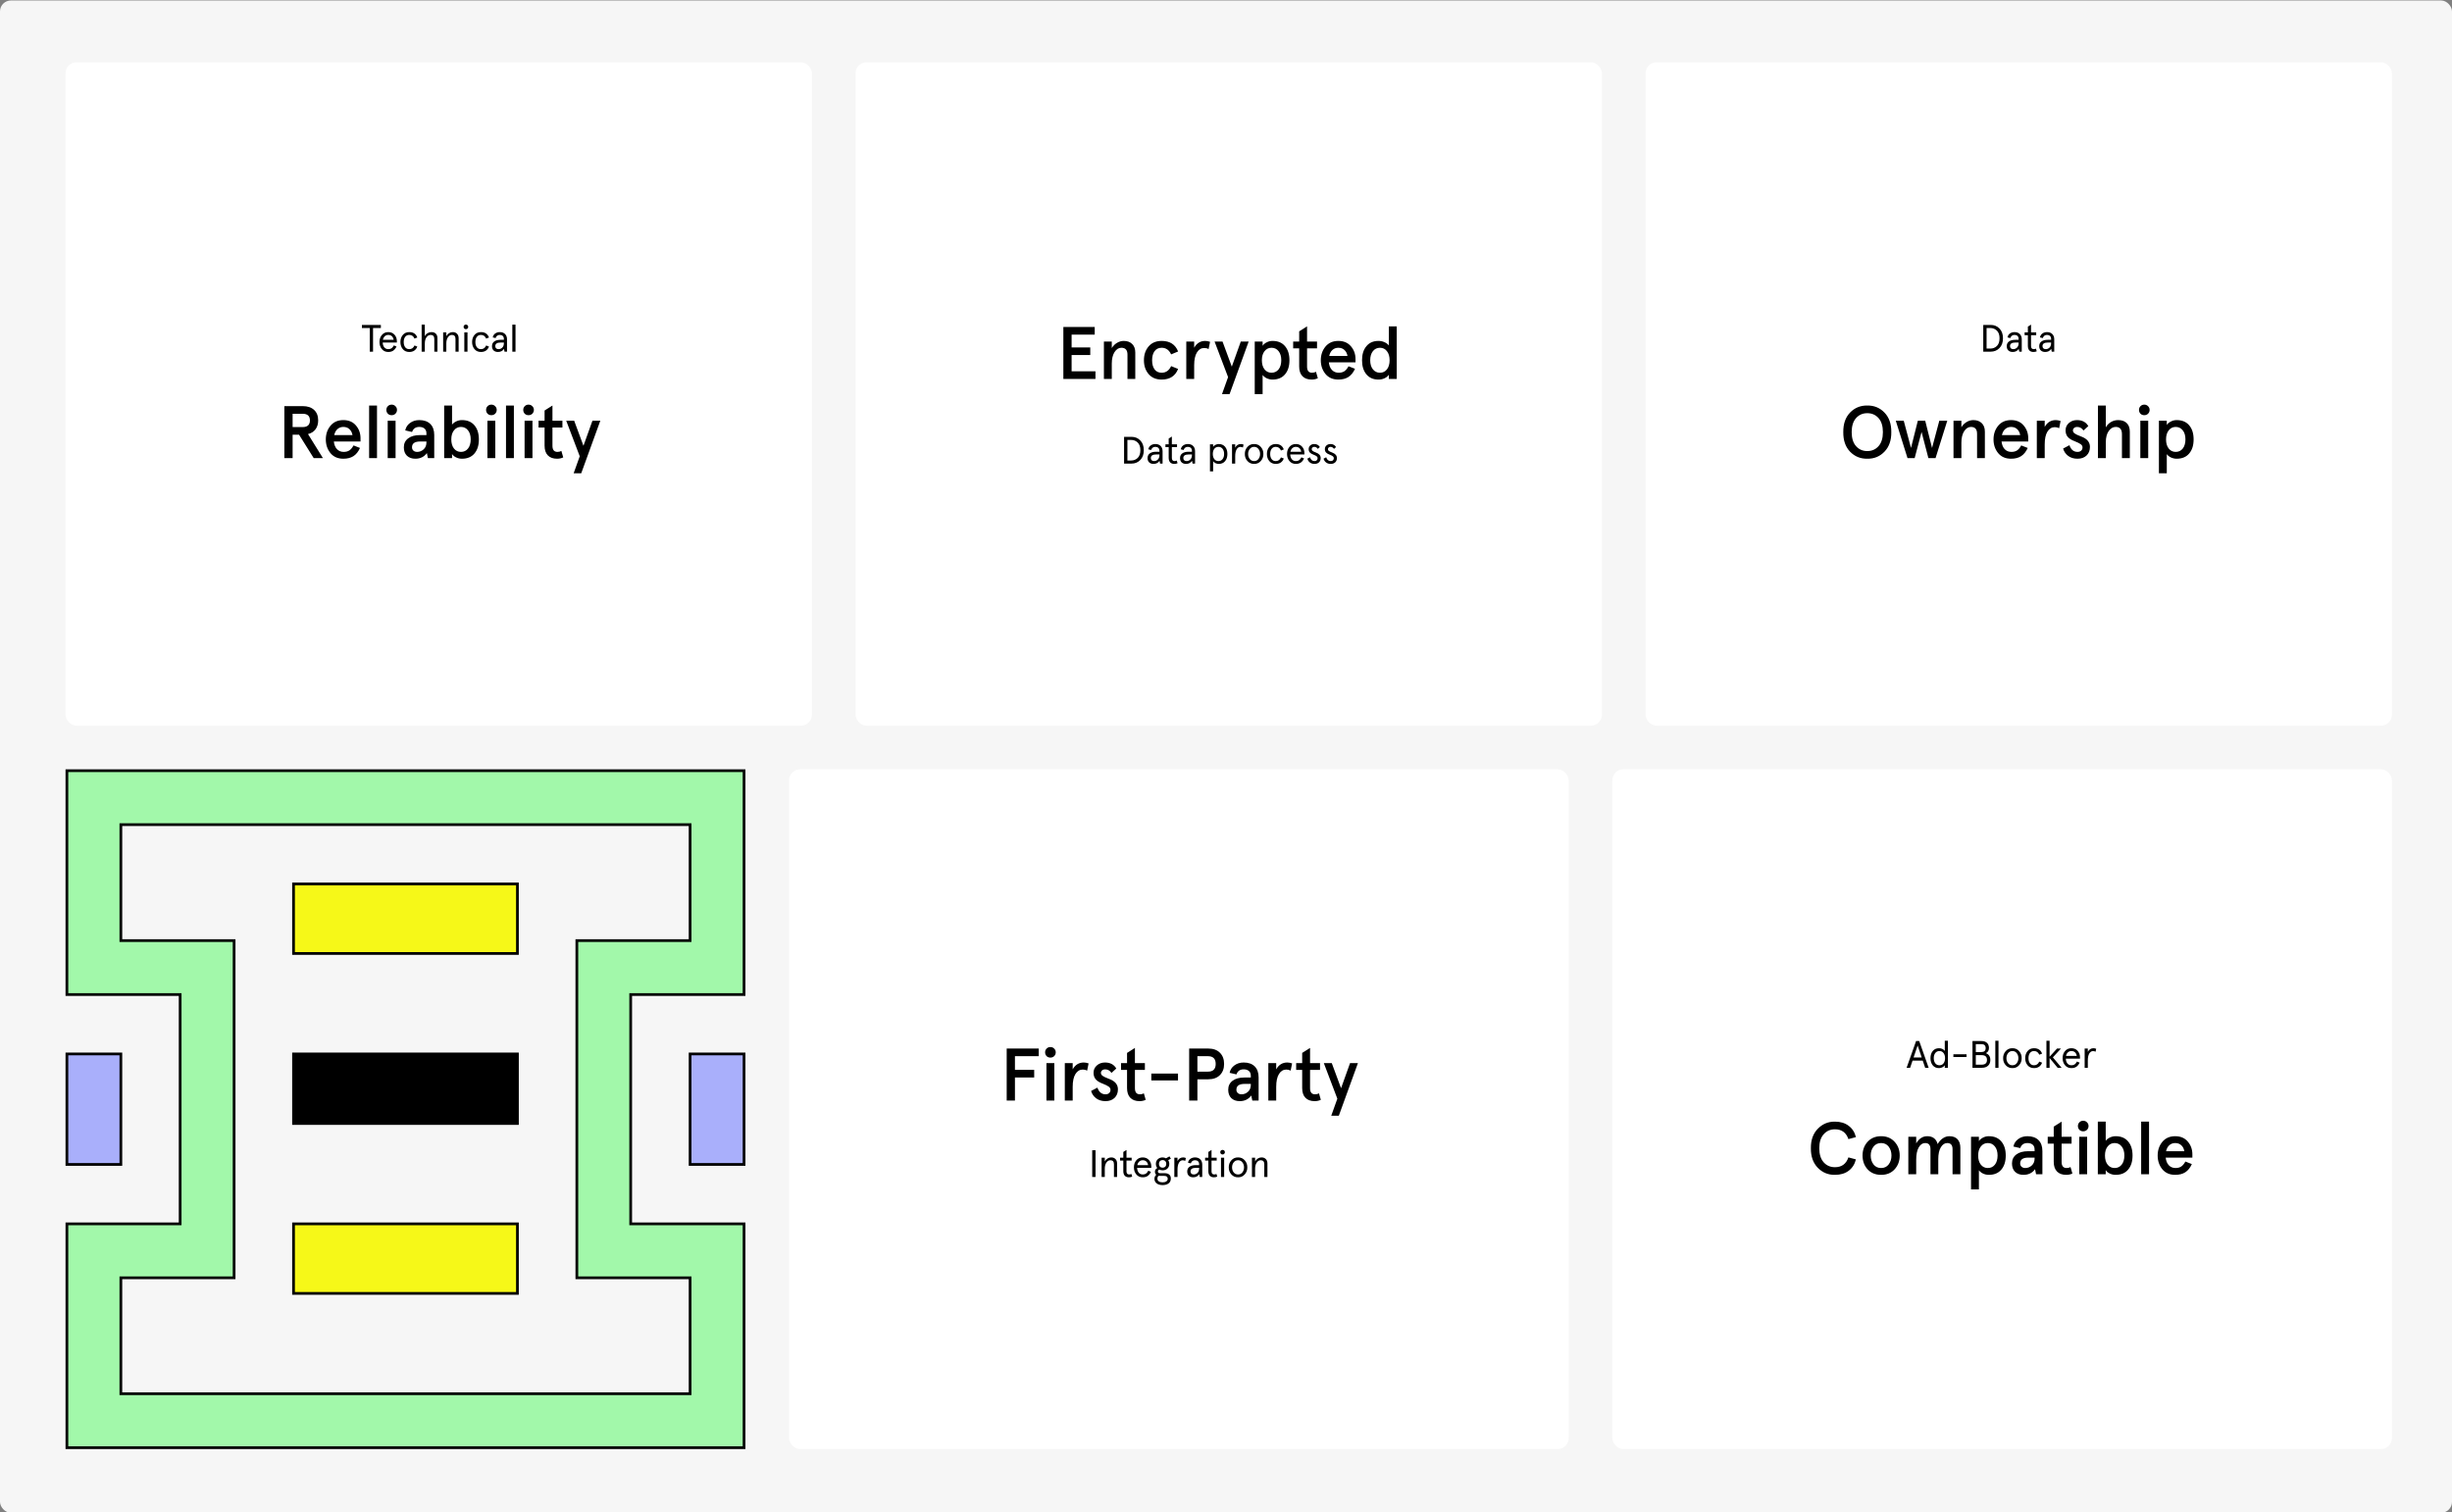 <svg width="898" height="554" viewBox="0 0 898 554" fill="none" xmlns="http://www.w3.org/2000/svg">
<rect x="0" y="0" width="898" height="554" fill="#808080" stroke="none"/>
<rect y="0.173" width="898" height="554" rx="4" fill="#F6F6F6"/>
<rect x="24" y="22.827" width="273.333" height="243" rx="4" fill="white"/>
<path d="M135.414 128.827V120.161H132.544V119.027H139.488V120.161H136.618V128.827H135.414ZM145.346 124.991V125.481H140.152C140.18 126.209 140.376 126.797 140.74 127.245C141.113 127.684 141.608 127.903 142.224 127.903C142.7 127.903 143.092 127.796 143.4 127.581C143.708 127.366 143.988 127.016 144.24 126.531L145.22 126.951C144.884 127.642 144.473 128.146 143.988 128.463C143.512 128.78 142.915 128.939 142.196 128.939C141.225 128.939 140.446 128.589 139.858 127.889C139.27 127.18 138.976 126.316 138.976 125.299C138.976 124.263 139.27 123.4 139.858 122.709C140.446 122.009 141.225 121.659 142.196 121.659C143.148 121.659 143.909 121.976 144.478 122.611C145.057 123.246 145.346 124.039 145.346 124.991ZM140.222 124.487H144.17C144.086 123.927 143.871 123.488 143.526 123.171C143.19 122.854 142.747 122.695 142.196 122.695C141.701 122.695 141.277 122.854 140.922 123.171C140.577 123.479 140.343 123.918 140.222 124.487ZM147.514 127.889C146.935 127.189 146.646 126.326 146.646 125.299C146.646 124.272 146.935 123.409 147.514 122.709C148.093 122.009 148.881 121.659 149.88 121.659C151.364 121.659 152.349 122.317 152.834 123.633L151.798 124.039C151.434 123.143 150.795 122.695 149.88 122.695C149.236 122.695 148.737 122.933 148.382 123.409C148.027 123.885 147.85 124.515 147.85 125.299C147.85 126.083 148.027 126.713 148.382 127.189C148.737 127.665 149.236 127.903 149.88 127.903C150.767 127.903 151.406 127.455 151.798 126.559L152.834 126.965C152.321 128.281 151.336 128.939 149.88 128.939C148.881 128.939 148.093 128.589 147.514 127.889ZM154.421 128.827V118.915H155.583V123.185C155.807 122.709 156.138 122.336 156.577 122.065C157.016 121.794 157.492 121.659 158.005 121.659C158.705 121.659 159.246 121.855 159.629 122.247C160.012 122.63 160.203 123.185 160.203 123.913V128.827H159.055V124.193C159.055 123.194 158.612 122.695 157.725 122.695C157.128 122.695 156.619 122.98 156.199 123.549C155.788 124.118 155.583 124.879 155.583 125.831V128.827H154.421ZM162.296 128.827V121.771H163.458V123.129C163.71 122.681 164.041 122.326 164.452 122.065C164.872 121.794 165.32 121.659 165.796 121.659C166.468 121.659 166.995 121.86 167.378 122.261C167.77 122.653 167.966 123.204 167.966 123.913V128.827H166.818V124.165C166.818 123.185 166.384 122.695 165.516 122.695C164.928 122.695 164.438 122.98 164.046 123.549C163.654 124.118 163.458 124.874 163.458 125.817V128.827H162.296ZM170.048 128.827V121.771H171.21V128.827H170.048ZM169.782 119.741C169.782 119.498 169.861 119.298 170.02 119.139C170.188 118.98 170.389 118.901 170.622 118.901C170.865 118.901 171.065 118.98 171.224 119.139C171.392 119.298 171.476 119.498 171.476 119.741C171.476 119.984 171.392 120.184 171.224 120.343C171.065 120.502 170.865 120.581 170.622 120.581C170.389 120.581 170.188 120.502 170.02 120.343C169.861 120.175 169.782 119.974 169.782 119.741ZM173.764 127.889C173.185 127.189 172.896 126.326 172.896 125.299C172.896 124.272 173.185 123.409 173.764 122.709C174.343 122.009 175.131 121.659 176.13 121.659C177.614 121.659 178.599 122.317 179.084 123.633L178.048 124.039C177.684 123.143 177.045 122.695 176.13 122.695C175.486 122.695 174.987 122.933 174.632 123.409C174.277 123.885 174.1 124.515 174.1 125.299C174.1 126.083 174.277 126.713 174.632 127.189C174.987 127.665 175.486 127.903 176.13 127.903C177.017 127.903 177.656 127.455 178.048 126.559L179.084 126.965C178.571 128.281 177.586 128.939 176.13 128.939C175.131 128.939 174.343 128.589 173.764 127.889ZM180.184 126.797C180.184 126.06 180.459 125.49 181.01 125.089C181.56 124.688 182.326 124.487 183.306 124.487H184.538V124.179C184.538 123.684 184.402 123.316 184.132 123.073C183.87 122.821 183.506 122.695 183.04 122.695C182.265 122.695 181.752 123.078 181.5 123.843L180.464 123.605C180.566 123.008 180.851 122.536 181.318 122.191C181.812 121.836 182.386 121.659 183.04 121.659C183.842 121.659 184.482 121.892 184.958 122.359C185.443 122.826 185.686 123.474 185.686 124.305V128.827H184.776L184.566 127.805C184.08 128.561 183.348 128.939 182.368 128.939C181.714 128.939 181.187 128.757 180.786 128.393C180.384 128.02 180.184 127.488 180.184 126.797ZM184.538 125.705V125.481H183.348C182.041 125.481 181.388 125.915 181.388 126.783C181.388 127.138 181.49 127.413 181.696 127.609C181.91 127.805 182.204 127.903 182.578 127.903C183.1 127.903 183.558 127.716 183.95 127.343C184.342 126.96 184.538 126.414 184.538 125.705ZM187.63 128.827V118.915H188.792V128.827H187.63Z" fill="black"/>
<path d="M104.142 167.827V148.774H110.838C112.635 148.774 114.032 149.236 115.03 150.162C116.028 151.087 116.527 152.367 116.527 154C116.527 155.306 116.2 156.395 115.547 157.266C114.912 158.137 113.996 158.718 112.798 159.008L118.269 167.827H114.894L109.532 159.253H107.164V167.827H104.142ZM107.164 156.449H110.838C112.617 156.449 113.506 155.633 113.506 154C113.506 152.385 112.617 151.577 110.838 151.577H107.164V156.449ZM132.033 160.532V161.73H122.262C122.389 162.928 122.77 163.862 123.405 164.534C124.04 165.205 124.866 165.541 125.882 165.541C126.698 165.541 127.388 165.359 127.95 164.996C128.513 164.615 129.021 164.007 129.475 163.173L131.843 164.098C131.244 165.441 130.446 166.439 129.448 167.092C128.468 167.727 127.234 168.045 125.746 168.045C123.731 168.045 122.153 167.355 121.01 165.976C119.884 164.579 119.322 162.91 119.322 160.968C119.322 159.026 119.884 157.366 121.01 155.987C122.153 154.589 123.731 153.891 125.746 153.891C127.705 153.891 129.239 154.544 130.346 155.851C131.471 157.157 132.033 158.718 132.033 160.532ZM122.398 159.389H129.094C128.93 158.464 128.558 157.738 127.978 157.212C127.415 156.667 126.671 156.395 125.746 156.395C124.911 156.395 124.194 156.658 123.595 157.184C123.015 157.692 122.615 158.427 122.398 159.389ZM135.182 167.827V148.556H138.068V167.827H135.182ZM141.987 167.827V154.109H144.872V167.827H141.987ZM142.042 151.55C141.679 151.169 141.497 150.706 141.497 150.162C141.497 149.617 141.679 149.164 142.042 148.801C142.404 148.42 142.867 148.229 143.43 148.229C143.992 148.229 144.455 148.42 144.818 148.801C145.199 149.164 145.39 149.617 145.39 150.162C145.39 150.706 145.199 151.169 144.818 151.55C144.455 151.913 143.992 152.094 143.43 152.094C142.867 152.094 142.404 151.913 142.042 151.55ZM147.898 163.88C147.898 162.483 148.424 161.385 149.477 160.587C150.529 159.788 151.963 159.389 153.778 159.389H156.173V158.79C156.173 157.992 155.937 157.393 155.465 156.994C154.993 156.595 154.358 156.395 153.56 156.395C152.217 156.395 151.337 157.012 150.919 158.246L148.415 157.674C148.633 156.549 149.214 155.642 150.157 154.952C151.101 154.245 152.235 153.891 153.56 153.891C155.284 153.891 156.626 154.363 157.588 155.306C158.55 156.25 159.031 157.602 159.031 159.362V167.827H156.717L156.336 165.976C155.338 167.355 153.923 168.045 152.09 168.045C150.838 168.045 149.822 167.682 149.041 166.956C148.279 166.212 147.898 165.187 147.898 163.88ZM156.173 162.084V161.73H153.886C151.89 161.73 150.892 162.438 150.892 163.853C150.892 164.361 151.065 164.77 151.409 165.078C151.754 165.386 152.208 165.541 152.77 165.541C153.66 165.541 154.449 165.232 155.138 164.615C155.828 163.98 156.173 163.136 156.173 162.084ZM165.553 166.303V167.119V167.827H162.667V148.556H165.553V154.735V155.551C165.934 155.061 166.451 154.662 167.104 154.354C167.776 154.045 168.465 153.891 169.173 153.891C171.151 153.891 172.675 154.526 173.746 155.796C174.834 157.066 175.379 158.79 175.379 160.968C175.379 163.145 174.834 164.869 173.746 166.14C172.675 167.41 171.151 168.045 169.173 168.045C168.393 168.045 167.658 167.873 166.968 167.528C166.297 167.183 165.825 166.775 165.553 166.303ZM171.405 164.316C172.058 163.481 172.385 162.365 172.385 160.968C172.385 159.571 172.058 158.464 171.405 157.647C170.752 156.812 169.89 156.395 168.819 156.395C167.766 156.395 166.914 156.812 166.26 157.647C165.607 158.464 165.28 159.571 165.28 160.968C165.28 162.365 165.607 163.481 166.26 164.316C166.914 165.132 167.766 165.541 168.819 165.541C169.89 165.541 170.752 165.132 171.405 164.316ZM178.51 167.827V154.109H181.395V167.827H178.51ZM178.564 151.55C178.201 151.169 178.02 150.706 178.02 150.162C178.02 149.617 178.201 149.164 178.564 148.801C178.927 148.42 179.39 148.229 179.953 148.229C180.515 148.229 180.978 148.42 181.341 148.801C181.722 149.164 181.912 149.617 181.912 150.162C181.912 150.706 181.722 151.169 181.341 151.55C180.978 151.913 180.515 152.094 179.953 152.094C179.39 152.094 178.927 151.913 178.564 151.55ZM185.315 167.827V148.556H188.2V167.827H185.315ZM192.12 167.827V154.109H195.005V167.827H192.12ZM192.174 151.55C191.811 151.169 191.63 150.706 191.63 150.162C191.63 149.617 191.811 149.164 192.174 148.801C192.537 148.42 193 148.229 193.562 148.229C194.125 148.229 194.587 148.42 194.95 148.801C195.331 149.164 195.522 149.617 195.522 150.162C195.522 150.706 195.331 151.169 194.95 151.55C194.587 151.913 194.125 152.094 193.562 152.094C193 152.094 192.537 151.913 192.174 151.55ZM199.442 163.254V156.613H197.237V154.109H199.442V150.38L202.327 148.556V154.109H205.974V156.613H202.327V163.309C202.327 164.797 202.935 165.541 204.15 165.541C204.713 165.541 205.194 165.423 205.593 165.187L206.274 167.555C205.62 167.882 204.867 168.045 204.014 168.045C202.563 168.045 201.438 167.637 200.639 166.82C199.841 166.003 199.442 164.815 199.442 163.254ZM216.973 154.109H219.858L212.863 173.38H210.086L212.318 167.147L207.364 154.109H210.277L213.679 163.309L216.973 154.109Z" fill="black"/>
<rect x="313.333" y="22.827" width="273.333" height="243" rx="4" fill="white"/>
<path d="M389.435 138.827V119.774H400.922V122.577H392.457V127.286H399.289V130.063H392.457V136.024H401.194V138.827H389.435ZM404.287 138.827V125.109H407.172V127.504C407.681 126.687 408.316 126.052 409.078 125.599C409.858 125.127 410.684 124.891 411.555 124.891C412.843 124.891 413.868 125.263 414.631 126.007C415.393 126.751 415.774 127.794 415.774 129.137V138.827H412.916V129.899C412.916 128.23 412.172 127.395 410.684 127.395C409.704 127.395 408.869 127.921 408.18 128.974C407.508 130.026 407.172 131.433 407.172 133.193V138.827H404.287ZM420.657 137.031C419.514 135.688 418.942 134 418.942 131.968C418.942 129.936 419.514 128.248 420.657 126.905C421.8 125.562 423.397 124.891 425.448 124.891C428.442 124.891 430.447 126.179 431.463 128.756L428.905 129.818C428.161 128.203 427.008 127.395 425.448 127.395C424.323 127.395 423.452 127.812 422.835 128.647C422.236 129.464 421.936 130.571 421.936 131.968C421.936 133.365 422.236 134.481 422.835 135.316C423.452 136.132 424.323 136.541 425.448 136.541C426.99 136.541 428.142 135.733 428.905 134.118L431.463 135.153C430.429 137.747 428.424 139.045 425.448 139.045C423.397 139.045 421.8 138.373 420.657 137.031ZM434.457 138.827V125.109H437.342V127.395C438.268 125.726 439.62 124.891 441.398 124.891C441.924 124.891 442.514 125 443.167 125.217L442.623 127.885C442.169 127.613 441.643 127.477 441.044 127.477C439.919 127.477 439.021 128.021 438.349 129.11C437.678 130.18 437.342 131.75 437.342 133.819V138.827H434.457ZM454.419 125.109H457.304L450.309 144.38H447.533L449.765 138.147L444.811 125.109H447.723L451.126 134.309L454.419 125.109ZM459.523 144.38V125.109H462.409V125.871V126.687C462.699 126.197 463.18 125.78 463.851 125.435C464.523 125.072 465.248 124.891 466.029 124.891C468.007 124.891 469.531 125.526 470.602 126.796C471.69 128.066 472.235 129.79 472.235 131.968C472.235 134.145 471.69 135.869 470.602 137.14C469.531 138.41 468.007 139.045 466.029 139.045C465.321 139.045 464.622 138.891 463.933 138.582C463.261 138.256 462.753 137.847 462.409 137.357V138.174V144.38H459.523ZM468.261 135.316C468.914 134.481 469.241 133.365 469.241 131.968C469.241 130.571 468.914 129.464 468.261 128.647C467.607 127.812 466.745 127.395 465.675 127.395C464.622 127.395 463.77 127.812 463.116 128.647C462.463 129.464 462.136 130.571 462.136 131.968C462.136 133.365 462.463 134.481 463.116 135.316C463.77 136.132 464.622 136.541 465.675 136.541C466.745 136.541 467.607 136.132 468.261 135.316ZM475.803 134.254V127.613H473.598V125.109H475.803V121.38L478.688 119.556V125.109H482.336V127.613H478.688V134.309C478.688 135.797 479.296 136.541 480.512 136.541C481.075 136.541 481.556 136.423 481.955 136.187L482.635 138.555C481.982 138.882 481.229 139.045 480.376 139.045C478.924 139.045 477.799 138.637 477.001 137.82C476.202 137.003 475.803 135.815 475.803 134.254ZM496.432 131.532V132.73H486.661C486.788 133.928 487.169 134.862 487.804 135.534C488.439 136.205 489.265 136.541 490.281 136.541C491.097 136.541 491.787 136.359 492.35 135.996C492.912 135.615 493.42 135.007 493.874 134.173L496.242 135.098C495.643 136.441 494.845 137.439 493.847 138.092C492.867 138.727 491.633 139.045 490.145 139.045C488.131 139.045 486.552 138.355 485.409 136.976C484.284 135.579 483.721 133.91 483.721 131.968C483.721 130.026 484.284 128.366 485.409 126.987C486.552 125.589 488.131 124.891 490.145 124.891C492.105 124.891 493.638 125.544 494.745 126.851C495.87 128.157 496.432 129.718 496.432 131.532ZM486.797 130.389H493.493C493.329 129.464 492.957 128.738 492.377 128.212C491.814 127.667 491.07 127.395 490.145 127.395C489.31 127.395 488.593 127.658 487.994 128.184C487.414 128.692 487.015 129.427 486.797 130.389ZM500.398 137.112C499.346 135.824 498.819 134.109 498.819 131.968C498.819 129.827 499.346 128.121 500.398 126.851C501.45 125.544 502.929 124.891 504.835 124.891C505.633 124.891 506.368 125.045 507.039 125.354C507.711 125.644 508.246 126.043 508.645 126.551V125.735V119.556H511.531V138.827H508.645V138.065V137.248C508.355 137.757 507.856 138.183 507.148 138.528C506.459 138.873 505.688 139.045 504.835 139.045C502.948 139.045 501.469 138.401 500.398 137.112ZM507.938 135.316C508.591 134.481 508.918 133.365 508.918 131.968C508.918 130.571 508.591 129.464 507.938 128.647C507.303 127.812 506.45 127.395 505.379 127.395C504.327 127.395 503.465 127.812 502.793 128.647C502.14 129.482 501.813 130.589 501.813 131.968C501.813 133.347 502.14 134.454 502.793 135.289C503.465 136.123 504.327 136.541 505.379 136.541C506.45 136.541 507.303 136.132 507.938 135.316Z" fill="black"/>
<path d="M411.671 169.827V160.027H414.401C415.689 160.027 416.757 160.466 417.607 161.343C418.465 162.22 418.895 163.415 418.895 164.927C418.895 166.439 418.465 167.634 417.607 168.511C416.757 169.388 415.689 169.827 414.401 169.827H411.671ZM412.889 168.693H414.219C415.199 168.693 416.011 168.38 416.655 167.755C417.308 167.12 417.635 166.178 417.635 164.927C417.635 163.676 417.308 162.738 416.655 162.113C416.011 161.478 415.199 161.161 414.219 161.161H412.889V168.693ZM420.271 167.797C420.271 167.06 420.546 166.49 421.097 166.089C421.648 165.688 422.413 165.487 423.393 165.487H424.625V165.179C424.625 164.684 424.49 164.316 424.219 164.073C423.958 163.821 423.594 163.695 423.127 163.695C422.352 163.695 421.839 164.078 421.587 164.843L420.551 164.605C420.654 164.008 420.938 163.536 421.405 163.191C421.9 162.836 422.474 162.659 423.127 162.659C423.93 162.659 424.569 162.892 425.045 163.359C425.53 163.826 425.773 164.474 425.773 165.305V169.827H424.863L424.653 168.805C424.168 169.561 423.435 169.939 422.455 169.939C421.802 169.939 421.274 169.757 420.873 169.393C420.472 169.02 420.271 168.488 420.271 167.797ZM424.625 166.705V166.481H423.435C422.128 166.481 421.475 166.915 421.475 167.783C421.475 168.138 421.578 168.413 421.783 168.609C421.998 168.805 422.292 168.903 422.665 168.903C423.188 168.903 423.645 168.716 424.037 168.343C424.429 167.96 424.625 167.414 424.625 166.705ZM428.011 167.671V163.807H426.821V162.771H428.011V160.657L429.173 159.915V162.771H431.063V163.807H429.173V167.755C429.173 168.52 429.5 168.903 430.153 168.903C430.461 168.903 430.732 168.838 430.965 168.707L431.259 169.687C430.923 169.855 430.522 169.939 430.055 169.939C429.411 169.939 428.907 169.748 428.543 169.365C428.189 168.982 428.011 168.418 428.011 167.671ZM432.166 167.797C432.166 167.06 432.441 166.49 432.992 166.089C433.542 165.688 434.308 165.487 435.288 165.487H436.52V165.179C436.52 164.684 436.384 164.316 436.114 164.073C435.852 163.821 435.488 163.695 435.022 163.695C434.247 163.695 433.734 164.078 433.482 164.843L432.446 164.605C432.548 164.008 432.833 163.536 433.3 163.191C433.794 162.836 434.368 162.659 435.022 162.659C435.824 162.659 436.464 162.892 436.94 163.359C437.425 163.826 437.668 164.474 437.668 165.305V169.827H436.758L436.548 168.805C436.062 169.561 435.33 169.939 434.35 169.939C433.696 169.939 433.169 169.757 432.768 169.393C432.366 169.02 432.166 168.488 432.166 167.797ZM436.52 166.705V166.481H435.33C434.023 166.481 433.37 166.915 433.37 167.783C433.37 168.138 433.472 168.413 433.678 168.609C433.892 168.805 434.186 168.903 434.56 168.903C435.082 168.903 435.54 168.716 435.932 168.343C436.324 167.96 436.52 167.414 436.52 166.705ZM443.126 172.683V162.771H444.288V163.261V163.681C444.465 163.401 444.745 163.163 445.128 162.967C445.51 162.762 445.916 162.659 446.346 162.659C447.335 162.659 448.11 162.995 448.67 163.667C449.23 164.339 449.51 165.216 449.51 166.299C449.51 167.382 449.23 168.259 448.67 168.931C448.11 169.603 447.335 169.939 446.346 169.939C445.944 169.939 445.548 169.85 445.156 169.673C444.773 169.486 444.484 169.244 444.288 168.945V169.365V172.683H443.126ZM447.746 168.189C448.119 167.713 448.306 167.083 448.306 166.299C448.306 165.515 448.119 164.885 447.746 164.409C447.372 163.933 446.868 163.695 446.234 163.695C445.599 163.695 445.095 163.933 444.722 164.409C444.358 164.885 444.176 165.515 444.176 166.299C444.176 167.083 444.358 167.713 444.722 168.189C445.095 168.665 445.599 168.903 446.234 168.903C446.868 168.903 447.372 168.665 447.746 168.189ZM451.206 169.827V162.771H452.368V163.989C452.834 163.102 453.525 162.659 454.44 162.659C454.757 162.659 455.088 162.729 455.434 162.869L455.196 163.947C454.897 163.788 454.594 163.709 454.286 163.709C453.707 163.709 453.24 164.012 452.886 164.619C452.54 165.216 452.368 166.066 452.368 167.167V169.827H451.206ZM455.899 166.299C455.881 165.31 456.193 164.451 456.837 163.723C457.491 162.995 458.312 162.64 459.301 162.659C460.291 162.64 461.107 162.995 461.751 163.723C462.395 164.451 462.708 165.31 462.689 166.299C462.708 167.288 462.395 168.147 461.751 168.875C461.107 169.603 460.291 169.958 459.301 169.939C458.312 169.958 457.491 169.603 456.837 168.875C456.193 168.147 455.881 167.288 455.899 166.299ZM460.883 168.147C461.285 167.634 461.485 167.018 461.485 166.299C461.485 165.58 461.285 164.969 460.883 164.465C460.491 163.952 459.964 163.695 459.301 163.695C458.639 163.695 458.107 163.952 457.705 164.465C457.304 164.969 457.103 165.58 457.103 166.299C457.103 167.018 457.304 167.634 457.705 168.147C458.107 168.651 458.639 168.903 459.301 168.903C459.964 168.903 460.491 168.651 460.883 168.147ZM464.847 168.889C464.269 168.189 463.979 167.326 463.979 166.299C463.979 165.272 464.269 164.409 464.847 163.709C465.426 163.009 466.215 162.659 467.213 162.659C468.697 162.659 469.682 163.317 470.167 164.633L469.131 165.039C468.767 164.143 468.128 163.695 467.213 163.695C466.569 163.695 466.07 163.933 465.715 164.409C465.361 164.885 465.183 165.515 465.183 166.299C465.183 167.083 465.361 167.713 465.715 168.189C466.07 168.665 466.569 168.903 467.213 168.903C468.1 168.903 468.739 168.455 469.131 167.559L470.167 167.965C469.654 169.281 468.669 169.939 467.213 169.939C466.215 169.939 465.426 169.589 464.847 168.889ZM477.718 165.991V166.481H472.524C472.552 167.209 472.748 167.797 473.112 168.245C473.486 168.684 473.98 168.903 474.596 168.903C475.072 168.903 475.464 168.796 475.772 168.581C476.08 168.366 476.36 168.016 476.612 167.531L477.592 167.951C477.256 168.642 476.846 169.146 476.36 169.463C475.884 169.78 475.287 169.939 474.568 169.939C473.598 169.939 472.818 169.589 472.23 168.889C471.642 168.18 471.348 167.316 471.348 166.299C471.348 165.263 471.642 164.4 472.23 163.709C472.818 163.009 473.598 162.659 474.568 162.659C475.52 162.659 476.281 162.976 476.85 163.611C477.429 164.246 477.718 165.039 477.718 165.991ZM472.594 165.487H476.542C476.458 164.927 476.244 164.488 475.898 164.171C475.562 163.854 475.119 163.695 474.568 163.695C474.074 163.695 473.649 163.854 473.294 164.171C472.949 164.479 472.716 164.918 472.594 165.487ZM478.798 168.021L479.764 167.503C480.054 168.436 480.609 168.903 481.43 168.903C481.776 168.903 482.046 168.81 482.242 168.623C482.448 168.436 482.55 168.175 482.55 167.839C482.55 167.55 482.429 167.316 482.186 167.139C481.953 166.952 481.566 166.756 481.024 166.551C480.436 166.336 479.998 166.075 479.708 165.767C479.419 165.45 479.274 165.044 479.274 164.549C479.274 163.989 479.466 163.536 479.848 163.191C480.24 162.836 480.735 162.659 481.332 162.659C482.238 162.659 482.919 163.028 483.376 163.765L482.62 164.437C482.294 163.942 481.86 163.695 481.318 163.695C481.057 163.695 480.838 163.774 480.66 163.933C480.483 164.092 480.394 164.297 480.394 164.549C480.394 164.801 480.506 165.016 480.73 165.193C480.954 165.361 481.365 165.557 481.962 165.781C483.11 166.201 483.684 166.873 483.684 167.797C483.684 168.46 483.479 168.982 483.068 169.365C482.658 169.748 482.112 169.939 481.43 169.939C480.74 169.939 480.166 169.762 479.708 169.407C479.251 169.043 478.948 168.581 478.798 168.021ZM484.732 168.021L485.698 167.503C485.987 168.436 486.543 168.903 487.364 168.903C487.709 168.903 487.98 168.81 488.176 168.623C488.381 168.436 488.484 168.175 488.484 167.839C488.484 167.55 488.363 167.316 488.12 167.139C487.887 166.952 487.499 166.756 486.958 166.551C486.37 166.336 485.931 166.075 485.642 165.767C485.353 165.45 485.208 165.044 485.208 164.549C485.208 163.989 485.399 163.536 485.782 163.191C486.174 162.836 486.669 162.659 487.266 162.659C488.171 162.659 488.853 163.028 489.31 163.765L488.554 164.437C488.227 163.942 487.793 163.695 487.252 163.695C486.991 163.695 486.771 163.774 486.594 163.933C486.417 164.092 486.328 164.297 486.328 164.549C486.328 164.801 486.44 165.016 486.664 165.193C486.888 165.361 487.299 165.557 487.896 165.781C489.044 166.201 489.618 166.873 489.618 167.797C489.618 168.46 489.413 168.982 489.002 169.365C488.591 169.748 488.045 169.939 487.364 169.939C486.673 169.939 486.099 169.762 485.642 169.407C485.185 169.043 484.881 168.581 484.732 168.021Z" fill="black"/>
<rect x="602.667" y="22.827" width="273.333" height="243" rx="4" fill="white"/>
<path d="M726.33 128.827V119.027H729.06C730.348 119.027 731.416 119.466 732.266 120.343C733.124 121.22 733.554 122.415 733.554 123.927C733.554 125.439 733.124 126.634 732.266 127.511C731.416 128.388 730.348 128.827 729.06 128.827H726.33ZM727.548 127.693H728.878C729.858 127.693 730.67 127.38 731.314 126.755C731.967 126.12 732.294 125.178 732.294 123.927C732.294 122.676 731.967 121.738 731.314 121.113C730.67 120.478 729.858 120.161 728.878 120.161H727.548V127.693ZM734.93 126.797C734.93 126.06 735.206 125.49 735.756 125.089C736.307 124.688 737.072 124.487 738.052 124.487H739.284V124.179C739.284 123.684 739.149 123.316 738.878 123.073C738.617 122.821 738.253 122.695 737.786 122.695C737.012 122.695 736.498 123.078 736.246 123.843L735.21 123.605C735.313 123.008 735.598 122.536 736.064 122.191C736.559 121.836 737.133 121.659 737.786 121.659C738.589 121.659 739.228 121.892 739.704 122.359C740.19 122.826 740.432 123.474 740.432 124.305V128.827H739.522L739.312 127.805C738.827 128.561 738.094 128.939 737.114 128.939C736.461 128.939 735.934 128.757 735.532 128.393C735.131 128.02 734.93 127.488 734.93 126.797ZM739.284 125.705V125.481H738.094C736.788 125.481 736.134 125.915 736.134 126.783C736.134 127.138 736.237 127.413 736.442 127.609C736.657 127.805 736.951 127.903 737.324 127.903C737.847 127.903 738.304 127.716 738.696 127.343C739.088 126.96 739.284 126.414 739.284 125.705ZM742.671 126.671V122.807H741.481V121.771H742.671V119.657L743.833 118.915V121.771H745.723V122.807H743.833V126.755C743.833 127.52 744.159 127.903 744.813 127.903C745.121 127.903 745.391 127.838 745.625 127.707L745.919 128.687C745.583 128.855 745.181 128.939 744.715 128.939C744.071 128.939 743.567 128.748 743.203 128.365C742.848 127.982 742.671 127.418 742.671 126.671ZM746.825 126.797C746.825 126.06 747.1 125.49 747.651 125.089C748.201 124.688 748.967 124.487 749.947 124.487H751.179V124.179C751.179 123.684 751.043 123.316 750.773 123.073C750.511 122.821 750.147 122.695 749.681 122.695C748.906 122.695 748.393 123.078 748.141 123.843L747.105 123.605C747.207 123.008 747.492 122.536 747.959 122.191C748.453 121.836 749.027 121.659 749.681 121.659C750.483 121.659 751.123 121.892 751.599 122.359C752.084 122.826 752.327 123.474 752.327 124.305V128.827H751.417L751.207 127.805C750.721 128.561 749.989 128.939 749.009 128.939C748.355 128.939 747.828 128.757 747.427 128.393C747.025 128.02 746.825 127.488 746.825 126.797ZM751.179 125.705V125.481H749.989C748.682 125.481 748.029 125.915 748.029 126.783C748.029 127.138 748.131 127.413 748.337 127.609C748.551 127.805 748.845 127.903 749.219 127.903C749.741 127.903 750.199 127.716 750.591 127.343C750.983 126.96 751.179 126.414 751.179 125.705Z" fill="black"/>
<path d="M675.07 158.3C675.033 155.288 675.859 152.902 677.547 151.142C679.252 149.382 681.357 148.52 683.861 148.556C686.366 148.52 688.461 149.382 690.149 151.142C691.855 152.902 692.69 155.288 692.653 158.3C692.69 161.313 691.855 163.699 690.149 165.459C688.461 167.219 686.366 168.081 683.861 168.045C681.357 168.081 679.252 167.219 677.547 165.459C675.859 163.699 675.033 161.313 675.07 158.3ZM687.972 163.445C689.042 162.247 689.577 160.532 689.577 158.3C689.577 156.068 689.042 154.354 687.972 153.156C686.901 151.958 685.531 151.359 683.861 151.359C682.192 151.359 680.822 151.958 679.751 153.156C678.681 154.354 678.145 156.068 678.145 158.3C678.145 160.532 678.681 162.247 679.751 163.445C680.822 164.642 682.192 165.241 683.861 165.241C685.531 165.241 686.901 164.642 687.972 163.445ZM698.592 167.827L694.292 154.109H697.204L699.871 164.098L702.376 154.109H705.07L707.575 164.098L710.242 154.109H713.155L708.854 167.827H706.241L703.737 158.246L701.205 167.827H698.592ZM715.435 167.827V154.109H718.321V156.504C718.829 155.687 719.464 155.052 720.226 154.599C721.006 154.127 721.832 153.891 722.703 153.891C723.991 153.891 725.017 154.263 725.779 155.007C726.541 155.751 726.922 156.794 726.922 158.137V167.827H724.064V158.899C724.064 157.23 723.32 156.395 721.832 156.395C720.852 156.395 720.017 156.921 719.328 157.974C718.656 159.026 718.321 160.433 718.321 162.193V167.827H715.435ZM742.802 160.532V161.73H733.03C733.157 162.928 733.538 163.862 734.173 164.534C734.808 165.205 735.634 165.541 736.65 165.541C737.467 165.541 738.156 165.359 738.719 164.996C739.282 164.615 739.79 164.007 740.243 163.173L742.611 164.098C742.013 165.441 741.214 166.439 740.216 167.092C739.236 167.727 738.002 168.045 736.514 168.045C734.5 168.045 732.921 167.355 731.778 165.976C730.653 164.579 730.09 162.91 730.09 160.968C730.09 159.026 730.653 157.366 731.778 155.987C732.921 154.589 734.5 153.891 736.514 153.891C738.474 153.891 740.007 154.544 741.114 155.851C742.239 157.157 742.802 158.718 742.802 160.532ZM733.166 159.389H739.862C739.699 158.464 739.327 157.738 738.746 157.212C738.184 156.667 737.44 156.395 736.514 156.395C735.679 156.395 734.963 156.658 734.364 157.184C733.783 157.692 733.384 158.427 733.166 159.389ZM745.951 167.827V154.109H748.836V156.395C749.762 154.726 751.113 153.891 752.892 153.891C753.418 153.891 754.008 154 754.661 154.217L754.117 156.885C753.663 156.613 753.137 156.477 752.538 156.477C751.413 156.477 750.515 157.021 749.843 158.11C749.172 159.18 748.836 160.75 748.836 162.819V167.827H745.951ZM755.578 164.316L757.892 163.091C758.454 164.724 759.443 165.541 760.859 165.541C761.403 165.541 761.839 165.396 762.165 165.105C762.51 164.815 762.682 164.407 762.682 163.88C762.682 163.427 762.456 163.037 762.002 162.71C761.548 162.383 760.813 162.02 759.797 161.621C758.672 161.204 757.837 160.687 757.293 160.07C756.749 159.453 756.476 158.645 756.476 157.647C756.476 156.576 756.876 155.687 757.674 154.98C758.472 154.254 759.471 153.891 760.668 153.891C762.574 153.891 763.953 154.626 764.806 156.096L763.036 157.702C762.456 156.831 761.675 156.395 760.695 156.395C760.26 156.395 759.897 156.522 759.607 156.776C759.316 157.012 759.171 157.32 759.171 157.702C759.171 158.101 759.371 158.455 759.77 158.763C760.187 159.072 760.949 159.435 762.056 159.852C764.288 160.632 765.404 161.921 765.404 163.717C765.404 165.024 764.987 166.076 764.152 166.874C763.318 167.655 762.22 168.045 760.859 168.045C759.498 168.045 758.355 167.7 757.429 167.011C756.504 166.303 755.887 165.405 755.578 164.316ZM768.332 167.827V148.556H771.218V156.558C771.671 155.724 772.297 155.07 773.096 154.599C773.894 154.127 774.774 153.891 775.736 153.891C777.097 153.891 778.149 154.263 778.893 155.007C779.637 155.733 780.009 156.776 780.009 158.137V167.827H777.124V159.035C777.124 157.275 776.362 156.395 774.838 156.395C773.84 156.395 772.987 156.894 772.279 157.892C771.571 158.89 771.218 160.26 771.218 162.002V167.827H768.332ZM783.856 167.827V154.109H786.741V167.827H783.856ZM783.91 151.55C783.547 151.169 783.366 150.706 783.366 150.162C783.366 149.617 783.547 149.164 783.91 148.801C784.273 148.42 784.736 148.229 785.298 148.229C785.861 148.229 786.324 148.42 786.687 148.801C787.068 149.164 787.258 149.617 787.258 150.162C787.258 150.706 787.068 151.169 786.687 151.55C786.324 151.913 785.861 152.094 785.298 152.094C784.736 152.094 784.273 151.913 783.91 151.55ZM790.661 173.38V154.109H793.546V154.871V155.687C793.836 155.197 794.317 154.78 794.989 154.435C795.66 154.072 796.386 153.891 797.166 153.891C799.144 153.891 800.668 154.526 801.739 155.796C802.828 157.066 803.372 158.79 803.372 160.968C803.372 163.145 802.828 164.869 801.739 166.14C800.668 167.41 799.144 168.045 797.166 168.045C796.458 168.045 795.76 167.891 795.07 167.582C794.399 167.256 793.891 166.847 793.546 166.357V167.174V173.38H790.661ZM799.398 164.316C800.051 163.481 800.378 162.365 800.378 160.968C800.378 159.571 800.051 158.464 799.398 157.647C798.745 156.812 797.883 156.395 796.812 156.395C795.76 156.395 794.907 156.812 794.254 157.647C793.6 158.464 793.274 159.571 793.274 160.968C793.274 162.365 793.6 163.481 794.254 164.316C794.907 165.132 795.76 165.541 796.812 165.541C797.883 165.541 798.745 165.132 799.398 164.316Z" fill="black"/>
<path d="M24.5 426.565V386.089H44.262V426.565H24.5Z" fill="#A9AFFB" stroke="black"/>
<path d="M252.738 426.565V386.089H272.5V426.565H252.738Z" fill="#A9AFFB" stroke="black"/>
<path d="M231.476 364.327H230.976V364.827V447.827V448.327H231.476H272.5V530.327H24.5V448.327H65.476H65.976V447.827V364.827V364.327H65.476H24.5V282.327H272.5V364.327H231.476ZM252.738 468.589V468.089H252.238H211.262V344.565H252.238H252.738V344.065V302.589V302.089H252.238H44.762H44.262V302.589V344.065V344.565H44.762H85.738V468.089H44.762H44.262V468.589V510.065V510.565H44.762H252.238H252.738V510.065V468.589Z" fill="#A2F8AA" stroke="black"/>
<path d="M190 385.589H107V412.069H190V385.589Z" fill="black"/>
<path d="M107.5 473.806V448.326H189.5V473.806H107.5Z" fill="#F6F818" stroke="black"/>
<path d="M107.5 349.282V323.802H189.5V349.282H107.5Z" fill="#F6F818" stroke="black"/>
<rect x="289" y="281.827" width="285.5" height="249" rx="4" fill="white"/>
<path d="M368.683 403.161V384.107H380.415V386.911H371.705V391.919H378.754V394.723H371.705V403.161H368.683ZM383.243 403.161V389.442H386.128V403.161H383.243ZM383.297 386.883C382.934 386.502 382.753 386.04 382.753 385.495C382.753 384.951 382.934 384.497 383.297 384.134C383.66 383.753 384.123 383.563 384.685 383.563C385.248 383.563 385.711 383.753 386.074 384.134C386.455 384.497 386.645 384.951 386.645 385.495C386.645 386.04 386.455 386.502 386.074 386.883C385.711 387.246 385.248 387.428 384.685 387.428C384.123 387.428 383.66 387.246 383.297 386.883ZM389.968 403.161V389.442H392.853V391.729C393.779 390.059 395.13 389.224 396.909 389.224C397.435 389.224 398.025 389.333 398.678 389.551L398.134 392.218C397.68 391.946 397.154 391.81 396.555 391.81C395.43 391.81 394.532 392.355 393.86 393.443C393.189 394.514 392.853 396.084 392.853 398.152V403.161H389.968ZM399.595 399.649L401.909 398.424C402.471 400.058 403.46 400.874 404.876 400.874C405.42 400.874 405.856 400.729 406.182 400.439C406.527 400.148 406.699 399.74 406.699 399.214C406.699 398.76 406.473 398.37 406.019 398.043C405.565 397.717 404.83 397.354 403.814 396.955C402.689 396.537 401.854 396.02 401.31 395.403C400.766 394.786 400.493 393.979 400.493 392.981C400.493 391.91 400.893 391.021 401.691 390.313C402.49 389.587 403.488 389.224 404.685 389.224C406.591 389.224 407.97 389.959 408.823 391.429L407.053 393.035C406.473 392.164 405.692 391.729 404.712 391.729C404.277 391.729 403.914 391.856 403.624 392.11C403.333 392.346 403.188 392.654 403.188 393.035C403.188 393.434 403.388 393.788 403.787 394.097C404.204 394.405 404.967 394.768 406.073 395.185C408.305 395.966 409.421 397.254 409.421 399.051C409.421 400.357 409.004 401.41 408.169 402.208C407.335 402.988 406.237 403.378 404.876 403.378C403.515 403.378 402.372 403.034 401.446 402.344C400.521 401.636 399.904 400.738 399.595 399.649ZM412.76 398.588V391.946H410.555V389.442H412.76V385.713L415.645 383.889V389.442H419.293V391.946H415.645V398.642C415.645 400.13 416.253 400.874 417.469 400.874C418.032 400.874 418.513 400.756 418.912 400.52L419.592 402.888C418.939 403.215 418.186 403.378 417.333 403.378C415.881 403.378 414.756 402.97 413.958 402.154C413.159 401.337 412.76 400.148 412.76 398.588ZM421.65 395.784V393.28H431.421V395.784H421.65ZM435.509 403.161V384.107H442.477C444.31 384.107 445.734 384.615 446.75 385.631C447.785 386.648 448.302 388.018 448.302 389.742C448.302 391.465 447.785 392.835 446.75 393.852C445.734 394.868 444.31 395.376 442.477 395.376H438.53V403.161H435.509ZM438.53 392.572H442.395C444.282 392.572 445.226 391.629 445.226 389.742C445.226 387.854 444.282 386.911 442.395 386.911H438.53V392.572ZM449.813 399.214C449.813 397.817 450.339 396.719 451.391 395.92C452.444 395.122 453.877 394.723 455.692 394.723H458.087V394.124C458.087 393.325 457.851 392.727 457.379 392.327C456.908 391.928 456.273 391.729 455.474 391.729C454.131 391.729 453.251 392.346 452.834 393.579L450.33 393.008C450.547 391.883 451.128 390.975 452.072 390.286C453.015 389.578 454.149 389.224 455.474 389.224C457.198 389.224 458.541 389.696 459.503 390.64C460.464 391.583 460.945 392.935 460.945 394.695V403.161H458.632L458.251 401.31C457.252 402.689 455.837 403.378 454.004 403.378C452.752 403.378 451.736 403.015 450.956 402.29C450.194 401.546 449.813 400.52 449.813 399.214ZM458.087 397.417V397.064H455.801C453.805 397.064 452.807 397.771 452.807 399.187C452.807 399.695 452.979 400.103 453.324 400.411C453.669 400.72 454.122 400.874 454.685 400.874C455.574 400.874 456.363 400.566 457.053 399.949C457.742 399.314 458.087 398.47 458.087 397.417ZM464.502 403.161V389.442H467.387V391.729C468.313 390.059 469.665 389.224 471.443 389.224C471.969 389.224 472.559 389.333 473.212 389.551L472.668 392.218C472.214 391.946 471.688 391.81 471.089 391.81C469.964 391.81 469.066 392.355 468.394 393.443C467.723 394.514 467.387 396.084 467.387 398.152V403.161H464.502ZM476.901 398.588V391.946H474.696V389.442H476.901V385.713L479.786 383.889V389.442H483.434V391.946H479.786V398.642C479.786 400.13 480.394 400.874 481.61 400.874C482.173 400.874 482.653 400.756 483.053 400.52L483.733 402.888C483.08 403.215 482.327 403.378 481.474 403.378C480.022 403.378 478.897 402.97 478.099 402.154C477.3 401.337 476.901 400.148 476.901 398.588ZM494.432 389.442H497.317L490.322 408.713H487.546L489.778 402.48L484.824 389.442H487.736L491.139 398.642L494.432 389.442Z" fill="black"/>
<path d="M400.002 431.161V421.361H401.22V431.161H400.002ZM403.444 431.161V424.105H404.606V425.463C404.858 425.015 405.189 424.66 405.6 424.399C406.02 424.128 406.468 423.993 406.944 423.993C407.616 423.993 408.143 424.193 408.526 424.595C408.918 424.987 409.114 425.537 409.114 426.247V431.161H407.966V426.499C407.966 425.519 407.532 425.029 406.664 425.029C406.076 425.029 405.586 425.313 405.194 425.883C404.802 426.452 404.606 427.208 404.606 428.151V431.161H403.444ZM411.394 429.005V425.141H410.204V424.105H411.394V421.991L412.556 421.249V424.105H414.446V425.141H412.556V429.089C412.556 429.854 412.883 430.237 413.536 430.237C413.844 430.237 414.115 430.171 414.348 430.041L414.642 431.021C414.306 431.189 413.905 431.273 413.438 431.273C412.794 431.273 412.29 431.081 411.926 430.699C411.571 430.316 411.394 429.751 411.394 429.005ZM421.644 427.325V427.815H416.45C416.478 428.543 416.674 429.131 417.038 429.579C417.411 430.017 417.906 430.237 418.522 430.237C418.998 430.237 419.39 430.129 419.698 429.915C420.006 429.7 420.286 429.35 420.538 428.865L421.518 429.285C421.182 429.975 420.771 430.479 420.286 430.797C419.81 431.114 419.213 431.273 418.494 431.273C417.523 431.273 416.744 430.923 416.156 430.223C415.568 429.513 415.274 428.65 415.274 427.633C415.274 426.597 415.568 425.733 416.156 425.043C416.744 424.343 417.523 423.993 418.494 423.993C419.446 423.993 420.207 424.31 420.776 424.945C421.355 425.579 421.644 426.373 421.644 427.325ZM416.52 426.821H420.468C420.384 426.261 420.169 425.822 419.824 425.505C419.488 425.187 419.045 425.029 418.494 425.029C417.999 425.029 417.575 425.187 417.22 425.505C416.875 425.813 416.641 426.251 416.52 426.821ZM422.791 431.805C422.791 431.198 423.019 430.713 423.477 430.349C423.141 430.106 422.973 429.728 422.973 429.215C422.973 428.627 423.262 428.183 423.841 427.885C423.495 427.474 423.323 426.965 423.323 426.359C423.323 425.659 423.556 425.089 424.023 424.651C424.499 424.212 425.087 423.993 425.787 423.993C426.207 423.993 426.622 424.1 427.033 424.315L428.307 423.601L428.811 424.469L427.817 425.001C428.097 425.402 428.237 425.855 428.237 426.359C428.237 427.068 428.003 427.642 427.537 428.081C427.079 428.51 426.496 428.725 425.787 428.725C425.357 428.725 424.947 428.631 424.555 428.445C424.228 428.603 424.065 428.837 424.065 429.145C424.065 429.565 424.331 429.775 424.863 429.775H426.557C427.247 429.775 427.793 429.938 428.195 430.265C428.596 430.591 428.797 431.067 428.797 431.693C428.797 432.514 428.517 433.125 427.957 433.527C427.406 433.928 426.687 434.129 425.801 434.129C424.877 434.129 424.144 433.919 423.603 433.499C423.061 433.088 422.791 432.523 422.791 431.805ZM426.753 427.381C427.005 427.119 427.131 426.779 427.131 426.359C427.131 425.939 427.005 425.603 426.753 425.351C426.501 425.089 426.179 424.959 425.787 424.959C425.395 424.959 425.073 425.089 424.821 425.351C424.569 425.603 424.443 425.939 424.443 426.359C424.443 426.779 424.569 427.119 424.821 427.381C425.073 427.633 425.395 427.759 425.787 427.759C426.179 427.759 426.501 427.633 426.753 427.381ZM427.663 431.805C427.663 431.105 427.229 430.755 426.361 430.755H425.087C424.825 430.755 424.583 430.741 424.359 430.713C424.041 430.937 423.883 431.291 423.883 431.777C423.883 432.197 424.046 432.523 424.373 432.757C424.709 432.999 425.185 433.121 425.801 433.121C426.379 433.121 426.832 432.999 427.159 432.757C427.495 432.523 427.663 432.206 427.663 431.805ZM430.077 431.161V424.105H431.239V425.323C431.705 424.436 432.396 423.993 433.311 423.993C433.628 423.993 433.959 424.063 434.305 424.203L434.067 425.281C433.768 425.122 433.465 425.043 433.157 425.043C432.578 425.043 432.111 425.346 431.757 425.953C431.411 426.55 431.239 427.399 431.239 428.501V431.161H430.077ZM434.798 429.131C434.798 428.393 435.074 427.824 435.624 427.423C436.175 427.021 436.94 426.821 437.92 426.821H439.152V426.513C439.152 426.018 439.017 425.649 438.746 425.407C438.485 425.155 438.121 425.029 437.654 425.029C436.88 425.029 436.366 425.411 436.114 426.177L435.078 425.939C435.181 425.341 435.466 424.87 435.932 424.525C436.427 424.17 437.001 423.993 437.654 423.993C438.457 423.993 439.096 424.226 439.572 424.693C440.058 425.159 440.3 425.808 440.3 426.639V431.161H439.39L439.18 430.139C438.695 430.895 437.962 431.273 436.982 431.273C436.329 431.273 435.802 431.091 435.4 430.727C434.999 430.353 434.798 429.821 434.798 429.131ZM439.152 428.039V427.815H437.962C436.656 427.815 436.002 428.249 436.002 429.117C436.002 429.471 436.105 429.747 436.31 429.943C436.525 430.139 436.819 430.237 437.192 430.237C437.715 430.237 438.172 430.05 438.564 429.677C438.956 429.294 439.152 428.748 439.152 428.039ZM442.539 429.005V425.141H441.349V424.105H442.539V421.991L443.701 421.249V424.105H445.591V425.141H443.701V429.089C443.701 429.854 444.027 430.237 444.681 430.237C444.989 430.237 445.259 430.171 445.493 430.041L445.787 431.021C445.451 431.189 445.049 431.273 444.583 431.273C443.939 431.273 443.435 431.081 443.071 430.699C442.716 430.316 442.539 429.751 442.539 429.005ZM447.166 431.161V424.105H448.328V431.161H447.166ZM446.9 422.075C446.9 421.832 446.98 421.631 447.138 421.473C447.306 421.314 447.507 421.235 447.74 421.235C447.983 421.235 448.184 421.314 448.342 421.473C448.51 421.631 448.594 421.832 448.594 422.075C448.594 422.317 448.51 422.518 448.342 422.677C448.184 422.835 447.983 422.915 447.74 422.915C447.507 422.915 447.306 422.835 447.138 422.677C446.98 422.509 446.9 422.308 446.9 422.075ZM450.014 427.633C449.996 426.643 450.308 425.785 450.952 425.057C451.606 424.329 452.427 423.974 453.416 423.993C454.406 423.974 455.222 424.329 455.866 425.057C456.51 425.785 456.823 426.643 456.804 427.633C456.823 428.622 456.51 429.481 455.866 430.209C455.222 430.937 454.406 431.291 453.416 431.273C452.427 431.291 451.606 430.937 450.952 430.209C450.308 429.481 449.996 428.622 450.014 427.633ZM454.998 429.481C455.4 428.967 455.6 428.351 455.6 427.633C455.6 426.914 455.4 426.303 454.998 425.799C454.606 425.285 454.079 425.029 453.416 425.029C452.754 425.029 452.222 425.285 451.82 425.799C451.419 426.303 451.218 426.914 451.218 427.633C451.218 428.351 451.419 428.967 451.82 429.481C452.222 429.985 452.754 430.237 453.416 430.237C454.079 430.237 454.606 429.985 454.998 429.481ZM458.5 431.161V424.105H459.662V425.463C459.914 425.015 460.246 424.66 460.656 424.399C461.076 424.128 461.524 423.993 462 423.993C462.672 423.993 463.2 424.193 463.582 424.595C463.974 424.987 464.17 425.537 464.17 426.247V431.161H463.022V426.499C463.022 425.519 462.588 425.029 461.72 425.029C461.132 425.029 460.642 425.313 460.25 425.883C459.858 426.452 459.662 427.208 459.662 428.151V431.161H458.5Z" fill="black"/>
<rect x="590.5" y="281.827" width="285.5" height="249" rx="4" fill="white"/>
<path d="M698.257 391.161L701.729 381.361H702.877L706.335 391.161H705.061L704.165 388.529H700.441L699.545 391.161H698.257ZM700.805 387.395H703.801L702.303 382.999L700.805 387.395ZM707.83 390.265C707.28 389.583 707.004 388.706 707.004 387.633C707.004 386.559 707.28 385.687 707.83 385.015C708.39 384.333 709.156 383.993 710.126 383.993C711.041 383.993 711.746 384.324 712.24 384.987V384.567V381.249H713.388V391.161H712.24V390.657V390.237C712.063 390.526 711.774 390.773 711.372 390.979C710.98 391.175 710.565 391.273 710.126 391.273C709.156 391.273 708.39 390.937 707.83 390.265ZM712.338 387.633C712.338 386.849 712.152 386.219 711.778 385.743C711.414 385.267 710.915 385.029 710.28 385.029C709.646 385.029 709.142 385.267 708.768 385.743C708.395 386.219 708.208 386.849 708.208 387.633C708.208 388.417 708.395 389.047 708.768 389.523C709.142 389.999 709.646 390.237 710.28 390.237C710.915 390.237 711.414 390.003 711.778 389.537C712.152 389.061 712.338 388.426 712.338 387.633ZM715.392 387.227V386.219H720.208V387.227H715.392ZM722.385 391.161V381.361H725.675C726.543 381.361 727.215 381.585 727.691 382.033C728.176 382.471 728.419 383.097 728.419 383.909C728.419 384.805 728.041 385.435 727.285 385.799C728.377 386.219 728.923 387.049 728.923 388.291C728.923 389.177 728.648 389.877 728.097 390.391C727.546 390.904 726.795 391.161 725.843 391.161H722.385ZM723.603 385.393H725.647C726.692 385.393 727.215 384.912 727.215 383.951C727.215 382.98 726.688 382.495 725.633 382.495H723.603V385.393ZM723.603 390.027H725.675C726.356 390.027 726.86 389.887 727.187 389.607C727.523 389.327 727.691 388.883 727.691 388.277C727.691 387.67 727.523 387.227 727.187 386.947C726.86 386.667 726.356 386.527 725.675 386.527H723.603V390.027ZM730.748 391.161V381.249H731.91V391.161H730.748ZM733.61 387.633C733.591 386.643 733.904 385.785 734.548 385.057C735.201 384.329 736.022 383.974 737.012 383.993C738.001 383.974 738.818 384.329 739.462 385.057C740.106 385.785 740.418 386.643 740.4 387.633C740.418 388.622 740.106 389.481 739.462 390.209C738.818 390.937 738.001 391.291 737.012 391.273C736.022 391.291 735.201 390.937 734.548 390.209C733.904 389.481 733.591 388.622 733.61 387.633ZM738.594 389.481C738.995 388.967 739.196 388.351 739.196 387.633C739.196 386.914 738.995 386.303 738.594 385.799C738.202 385.285 737.674 385.029 737.012 385.029C736.349 385.029 735.817 385.285 735.416 385.799C735.014 386.303 734.814 386.914 734.814 387.633C734.814 388.351 735.014 388.967 735.416 389.481C735.817 389.985 736.349 390.237 737.012 390.237C737.674 390.237 738.202 389.985 738.594 389.481ZM742.558 390.223C741.979 389.523 741.69 388.659 741.69 387.633C741.69 386.606 741.979 385.743 742.558 385.043C743.137 384.343 743.925 383.993 744.924 383.993C746.408 383.993 747.393 384.651 747.878 385.967L746.842 386.373C746.478 385.477 745.839 385.029 744.924 385.029C744.28 385.029 743.781 385.267 743.426 385.743C743.071 386.219 742.894 386.849 742.894 387.633C742.894 388.417 743.071 389.047 743.426 389.523C743.781 389.999 744.28 390.237 744.924 390.237C745.811 390.237 746.45 389.789 746.842 388.893L747.878 389.299C747.365 390.615 746.38 391.273 744.924 391.273C743.925 391.273 743.137 390.923 742.558 390.223ZM749.465 391.161V381.249H750.627V387.115L753.357 384.105H754.799L751.817 387.339L755.023 391.161H753.581L750.627 387.577V391.161H749.465ZM761.759 387.325V387.815H756.565C756.593 388.543 756.789 389.131 757.153 389.579C757.526 390.017 758.021 390.237 758.637 390.237C759.113 390.237 759.505 390.129 759.813 389.915C760.121 389.7 760.401 389.35 760.653 388.865L761.633 389.285C761.297 389.975 760.886 390.479 760.401 390.797C759.925 391.114 759.328 391.273 758.609 391.273C757.638 391.273 756.859 390.923 756.271 390.223C755.683 389.513 755.389 388.65 755.389 387.633C755.389 386.597 755.683 385.733 756.271 385.043C756.859 384.343 757.638 383.993 758.609 383.993C759.561 383.993 760.322 384.31 760.891 384.945C761.47 385.579 761.759 386.373 761.759 387.325ZM756.635 386.821H760.583C760.499 386.261 760.284 385.822 759.939 385.505C759.603 385.187 759.16 385.029 758.609 385.029C758.114 385.029 757.69 385.187 757.335 385.505C756.99 385.813 756.756 386.251 756.635 386.821ZM763.465 391.161V384.105H764.627V385.323C765.094 384.436 765.784 383.993 766.699 383.993C767.016 383.993 767.348 384.063 767.693 384.203L767.455 385.281C767.156 385.122 766.853 385.043 766.545 385.043C765.966 385.043 765.5 385.346 765.145 385.953C764.8 386.55 764.627 387.399 764.627 388.501V391.161H763.465Z" fill="black"/>
<path d="M663.201 420.634C663.165 417.64 664.009 415.263 665.733 413.502C667.457 411.724 669.553 410.853 672.02 410.889C674.017 410.889 675.677 411.388 677.002 412.386C678.344 413.366 679.243 414.755 679.696 416.551L676.947 417.286C676.131 414.891 674.488 413.693 672.02 413.693C670.333 413.693 668.954 414.301 667.883 415.517C666.812 416.714 666.277 418.42 666.277 420.634C666.277 422.848 666.812 424.563 667.883 425.778C668.954 426.976 670.333 427.575 672.02 427.575C674.488 427.575 676.131 426.377 676.947 423.982L679.696 424.717C679.243 426.513 678.344 427.911 677.002 428.909C675.677 429.888 674.017 430.378 672.02 430.378C669.553 430.415 667.457 429.553 665.733 427.793C664.009 426.014 663.165 423.628 663.201 420.634ZM683.976 428.364C682.742 427.003 682.125 425.316 682.125 423.301C682.125 421.287 682.742 419.609 683.976 418.266C685.228 416.905 686.879 416.224 688.93 416.224C690.98 416.224 692.622 416.905 693.856 418.266C695.108 419.609 695.734 421.287 695.734 423.301C695.734 425.316 695.108 427.003 693.856 428.364C692.622 429.707 690.98 430.378 688.93 430.378C686.879 430.378 685.228 429.707 683.976 428.364ZM691.706 426.54C692.377 425.651 692.713 424.572 692.713 423.301C692.713 422.031 692.377 420.951 691.706 420.062C691.035 419.173 690.109 418.729 688.93 418.729C687.732 418.729 686.797 419.173 686.126 420.062C685.455 420.951 685.119 422.031 685.119 423.301C685.119 424.572 685.455 425.651 686.126 426.54C686.797 427.43 687.732 427.874 688.93 427.874C690.109 427.874 691.035 427.43 691.706 426.54ZM698.889 430.161V416.442H701.774V418.837C702.808 417.095 704.16 416.224 705.83 416.224C707.826 416.224 709.096 417.186 709.641 419.11C710.13 418.22 710.747 417.522 711.491 417.014C712.254 416.487 713.061 416.224 713.914 416.224C715.22 416.224 716.219 416.596 716.908 417.34C717.598 418.084 717.942 419.146 717.942 420.525V430.161H715.084V420.988C715.084 419.482 714.44 418.729 713.152 418.729C712.19 418.729 711.401 419.255 710.784 420.307C710.167 421.342 709.858 422.775 709.858 424.608V430.161H707V420.988C707 419.482 706.356 418.729 705.068 418.729C704.088 418.729 703.289 419.273 702.672 420.362C702.074 421.432 701.774 422.92 701.774 424.826V430.161H698.889ZM721.855 435.713V416.442H724.74V417.204V418.021C725.031 417.531 725.512 417.114 726.183 416.769C726.854 416.406 727.58 416.224 728.361 416.224C730.339 416.224 731.863 416.859 732.933 418.13C734.022 419.4 734.567 421.124 734.567 423.301C734.567 425.479 734.022 427.203 732.933 428.473C731.863 429.743 730.339 430.378 728.361 430.378C727.653 430.378 726.954 430.224 726.265 429.916C725.593 429.589 725.085 429.181 724.74 428.691V429.507V435.713H721.855ZM730.593 426.649C731.246 425.815 731.572 424.699 731.572 423.301C731.572 421.904 731.246 420.797 730.593 419.981C729.939 419.146 729.077 418.729 728.007 418.729C726.954 418.729 726.101 419.146 725.448 419.981C724.795 420.797 724.468 421.904 724.468 423.301C724.468 424.699 724.795 425.815 725.448 426.649C726.101 427.466 726.954 427.874 728.007 427.874C729.077 427.874 729.939 427.466 730.593 426.649ZM736.857 426.214C736.857 424.817 737.383 423.719 738.436 422.92C739.488 422.122 740.922 421.723 742.736 421.723H745.132V421.124C745.132 420.325 744.896 419.727 744.424 419.327C743.952 418.928 743.317 418.729 742.519 418.729C741.176 418.729 740.296 419.346 739.878 420.579L737.374 420.008C737.592 418.883 738.173 417.975 739.116 417.286C740.06 416.578 741.194 416.224 742.519 416.224C744.243 416.224 745.585 416.696 746.547 417.64C747.509 418.583 747.99 419.935 747.99 421.695V430.161H745.676L745.295 428.31C744.297 429.689 742.882 430.378 741.049 430.378C739.797 430.378 738.781 430.015 738 429.29C737.238 428.546 736.857 427.52 736.857 426.214ZM745.132 424.417V424.064H742.845C740.849 424.064 739.851 424.771 739.851 426.187C739.851 426.695 740.024 427.103 740.368 427.411C740.713 427.72 741.167 427.874 741.729 427.874C742.618 427.874 743.408 427.566 744.097 426.949C744.787 426.314 745.132 425.47 745.132 424.417ZM752.143 425.588V418.946H749.939V416.442H752.143V412.713L755.029 410.889V416.442H758.676V418.946H755.029V425.642C755.029 427.13 755.637 427.874 756.852 427.874C757.415 427.874 757.896 427.756 758.295 427.52L758.976 429.888C758.322 430.215 757.569 430.378 756.716 430.378C755.265 430.378 754.14 429.97 753.341 429.154C752.543 428.337 752.143 427.148 752.143 425.588ZM761.488 430.161V416.442H764.373V430.161H761.488ZM761.542 413.883C761.179 413.502 760.998 413.04 760.998 412.495C760.998 411.951 761.179 411.497 761.542 411.134C761.905 410.753 762.368 410.563 762.931 410.563C763.493 410.563 763.956 410.753 764.319 411.134C764.7 411.497 764.89 411.951 764.89 412.495C764.89 413.04 764.7 413.502 764.319 413.883C763.956 414.246 763.493 414.428 762.931 414.428C762.368 414.428 761.905 414.246 761.542 413.883ZM771.178 428.636V429.453V430.161H768.293V410.889H771.178V417.068V417.885C771.559 417.395 772.076 416.996 772.73 416.687C773.401 416.379 774.091 416.224 774.798 416.224C776.776 416.224 778.3 416.859 779.371 418.13C780.46 419.4 781.004 421.124 781.004 423.301C781.004 425.479 780.46 427.203 779.371 428.473C778.3 429.743 776.776 430.378 774.798 430.378C774.018 430.378 773.283 430.206 772.593 429.861C771.922 429.516 771.45 429.108 771.178 428.636ZM777.03 426.649C777.683 425.815 778.01 424.699 778.01 423.301C778.01 421.904 777.683 420.797 777.03 419.981C776.377 419.146 775.515 418.729 774.444 418.729C773.392 418.729 772.539 419.146 771.886 419.981C771.232 420.797 770.906 421.904 770.906 423.301C770.906 424.699 771.232 425.815 771.886 426.649C772.539 427.466 773.392 427.874 774.444 427.874C775.515 427.874 776.377 427.466 777.03 426.649ZM784.162 430.161V410.889H787.047V430.161H784.162ZM802.916 422.866V424.064H793.144C793.271 425.261 793.652 426.196 794.287 426.867C794.923 427.539 795.748 427.874 796.764 427.874C797.581 427.874 798.271 427.693 798.833 427.33C799.396 426.949 799.904 426.341 800.357 425.506L802.725 426.432C802.127 427.774 801.328 428.772 800.33 429.426C799.35 430.061 798.116 430.378 796.628 430.378C794.614 430.378 793.035 429.689 791.892 428.31C790.767 426.912 790.205 425.243 790.205 423.301C790.205 421.36 790.767 419.699 791.892 418.32C793.035 416.923 794.614 416.224 796.628 416.224C798.588 416.224 800.121 416.878 801.228 418.184C802.353 419.491 802.916 421.051 802.916 422.866ZM793.28 421.723H799.976C799.813 420.797 799.441 420.071 798.86 419.545C798.298 419.001 797.554 418.729 796.628 418.729C795.794 418.729 795.077 418.992 794.478 419.518C793.897 420.026 793.498 420.761 793.28 421.723Z" fill="black"/>
</svg>
